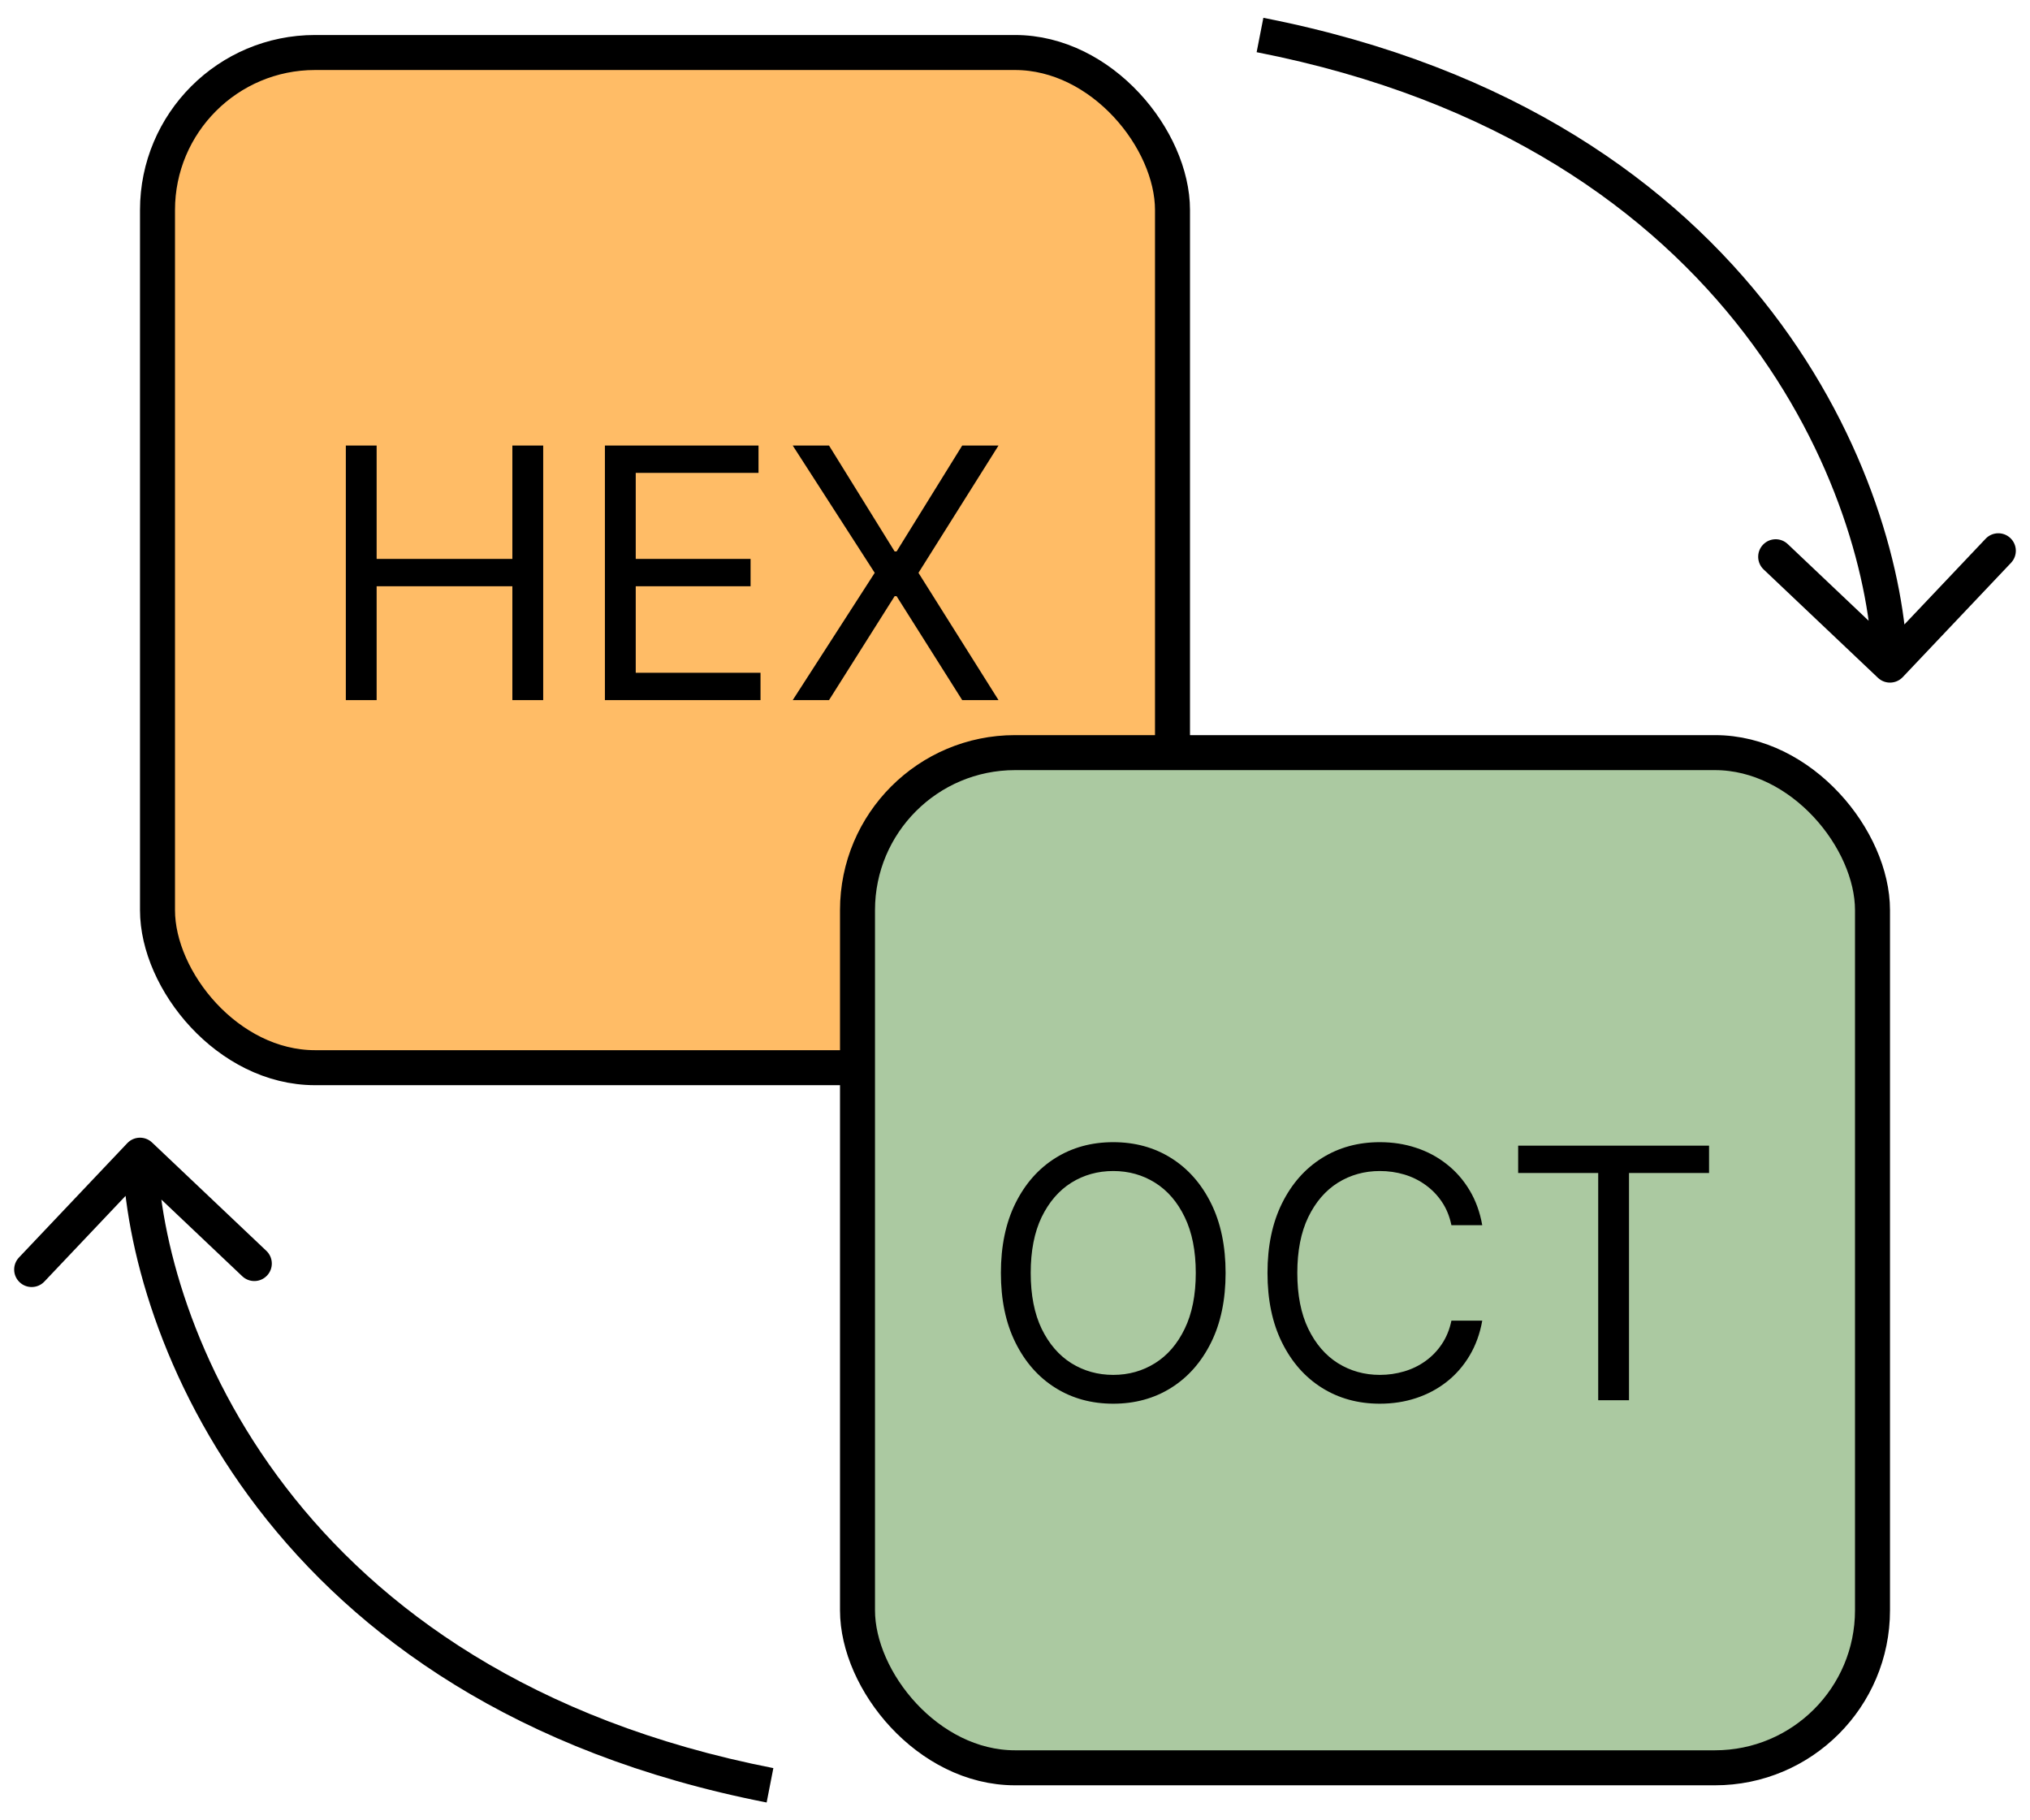 <svg width="58" height="52" viewBox="0 0 58 52" fill="none" xmlns="http://www.w3.org/2000/svg">
<path d="M4.344 32.637C4.143 32.447 3.827 32.456 3.637 32.656L0.542 35.922C0.352 36.123 0.36 36.439 0.561 36.629C0.761 36.819 1.078 36.811 1.268 36.61L4.019 33.707L6.922 36.458C7.123 36.648 7.439 36.64 7.629 36.439C7.819 36.239 7.811 35.922 7.61 35.732L4.344 32.637ZM3.5 33.013C3.636 38.056 7.548 48.681 21.904 51.491L22.096 50.509C8.278 47.804 4.625 37.646 4.5 32.987L3.5 33.013Z" fill="black"/>
<path d="M53.656 19.363C53.856 19.553 54.173 19.544 54.363 19.344L57.458 16.078C57.648 15.877 57.64 15.561 57.439 15.371C57.239 15.181 56.922 15.189 56.732 15.39L53.981 18.293L51.078 15.542C50.877 15.352 50.561 15.36 50.371 15.561C50.181 15.761 50.189 16.078 50.39 16.268L53.656 19.363ZM54.5 18.987C54.364 13.944 50.452 3.319 36.096 0.509L35.904 1.491C49.722 4.196 53.375 14.354 53.5 19.013L54.5 18.987Z" fill="black"/>
<rect x="4.5" y="1.5" width="29" height="29" rx="4.5" fill="#FFBC66" stroke="black"/>
<path d="M9.881 20V12.727H10.761V15.966H14.639V12.727H15.52V20H14.639V16.747H10.761V20H9.881ZM17.283 20V12.727H21.672V13.508H18.164V15.966H21.445V16.747H18.164V19.219H21.729V20H17.283ZM23.686 12.727L25.561 15.753H25.617L27.492 12.727H28.529L26.242 16.364L28.529 20H27.492L25.617 17.031H25.561L23.686 20H22.649L24.992 16.364L22.649 12.727H23.686Z" fill="black"/>
<rect x="24.5" y="21.5" width="29" height="29" rx="4.5" fill="#ABC9A1" stroke="black"/>
<path d="M35.017 36.364C35.017 37.131 34.879 37.794 34.602 38.352C34.325 38.911 33.945 39.342 33.462 39.645C32.979 39.948 32.427 40.099 31.807 40.099C31.187 40.099 30.635 39.948 30.152 39.645C29.669 39.342 29.289 38.911 29.012 38.352C28.735 37.794 28.597 37.131 28.597 36.364C28.597 35.597 28.735 34.934 29.012 34.375C29.289 33.816 29.669 33.385 30.152 33.082C30.635 32.779 31.187 32.628 31.807 32.628C32.427 32.628 32.979 32.779 33.462 33.082C33.945 33.385 34.325 33.816 34.602 34.375C34.879 34.934 35.017 35.597 35.017 36.364ZM34.165 36.364C34.165 35.734 34.059 35.202 33.849 34.769C33.64 34.336 33.358 34.008 33 33.785C32.645 33.563 32.247 33.452 31.807 33.452C31.366 33.452 30.968 33.563 30.61 33.785C30.255 34.008 29.972 34.336 29.761 34.769C29.553 35.202 29.449 35.734 29.449 36.364C29.449 36.993 29.553 37.525 29.761 37.958C29.972 38.391 30.255 38.719 30.61 38.942C30.968 39.164 31.366 39.276 31.807 39.276C32.247 39.276 32.645 39.164 33 38.942C33.358 38.719 33.64 38.391 33.849 37.958C34.059 37.525 34.165 36.993 34.165 36.364ZM42.35 35H41.469C41.417 34.747 41.326 34.524 41.196 34.332C41.068 34.141 40.912 33.98 40.727 33.849C40.545 33.717 40.343 33.617 40.12 33.551C39.898 33.485 39.666 33.452 39.424 33.452C38.984 33.452 38.585 33.563 38.227 33.785C37.872 34.008 37.589 34.336 37.379 34.769C37.17 35.202 37.066 35.734 37.066 36.364C37.066 36.993 37.17 37.525 37.379 37.958C37.589 38.391 37.872 38.719 38.227 38.942C38.585 39.164 38.984 39.276 39.424 39.276C39.666 39.276 39.898 39.242 40.12 39.176C40.343 39.11 40.545 39.012 40.727 38.881C40.912 38.749 41.068 38.587 41.196 38.395C41.326 38.201 41.417 37.978 41.469 37.727H42.35C42.284 38.099 42.163 38.432 41.988 38.725C41.813 39.019 41.595 39.269 41.334 39.474C41.074 39.678 40.782 39.833 40.457 39.94C40.135 40.046 39.791 40.099 39.424 40.099C38.804 40.099 38.252 39.948 37.769 39.645C37.286 39.342 36.906 38.911 36.629 38.352C36.352 37.794 36.214 37.131 36.214 36.364C36.214 35.597 36.352 34.934 36.629 34.375C36.906 33.816 37.286 33.385 37.769 33.082C38.252 32.779 38.804 32.628 39.424 32.628C39.791 32.628 40.135 32.681 40.457 32.788C40.782 32.894 41.074 33.05 41.334 33.256C41.595 33.46 41.813 33.709 41.988 34.002C42.163 34.293 42.284 34.626 42.35 35ZM43.376 33.508V32.727H48.83V33.508H46.543V40H45.663V33.508H43.376Z" fill="black"/>
</svg>
